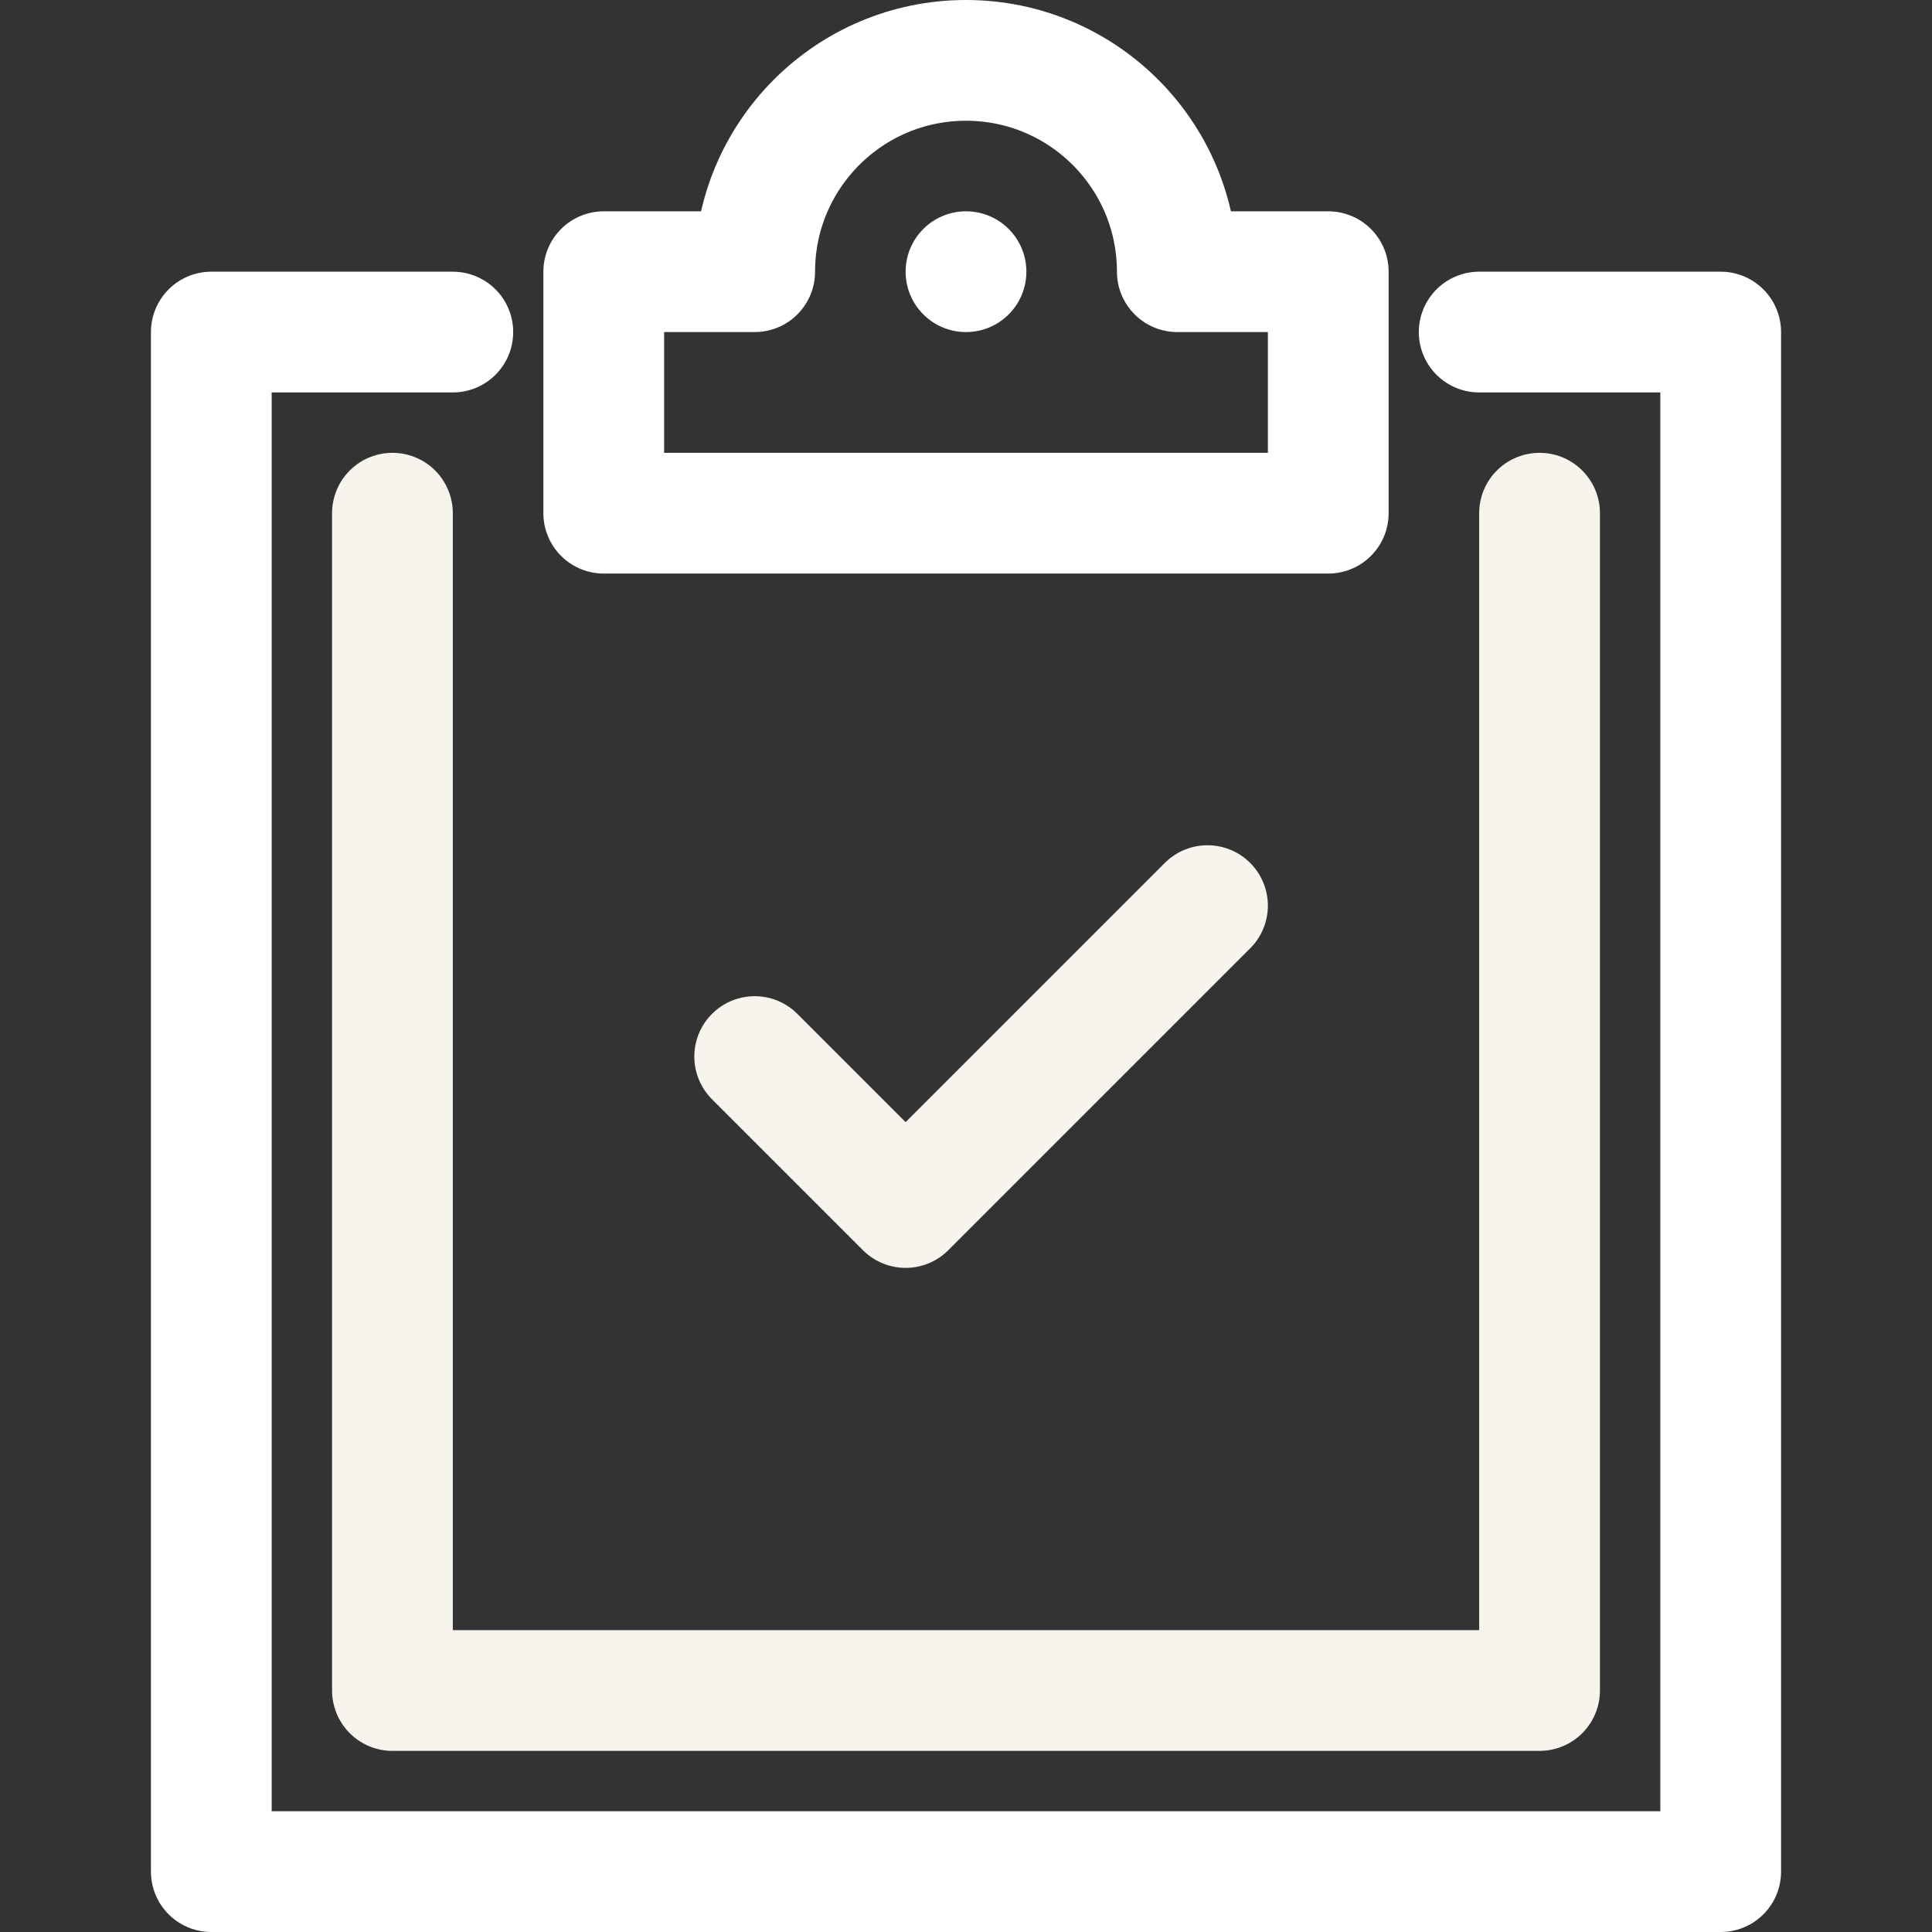 <svg xmlns="http://www.w3.org/2000/svg" width="64" height="64" viewBox="0 0 64 64" fill="none"><rect x="0" y="0" width="64" height="64" fill="#333333" stroke="none"/><path d="M25 35L30 40L40 30" stroke="#F7F4ED" stroke-width="4" stroke-linecap="round" stroke-linejoin="round"></path><path d="M49 11H57V62H7V11H15" stroke="white" stroke-width="4" stroke-linecap="round" stroke-linejoin="round"></path><path d="M39 9C39 5.134 35.866 2 32 2C28.134 2 25 5.134 25 9H20V17H44V9H39Z" stroke="white" stroke-width="4" stroke-linecap="round" stroke-linejoin="round"></path><path d="M32 11C33.105 11 34 10.105 34 9C34 7.895 33.105 7 32 7C30.895 7 30 7.895 30 9C30 10.105 30.895 11 32 11Z" fill="white"></path><path d="M51 17V56H13V17" stroke="#F7F4ED" stroke-width="4" stroke-linecap="round" stroke-linejoin="round"></path></svg>